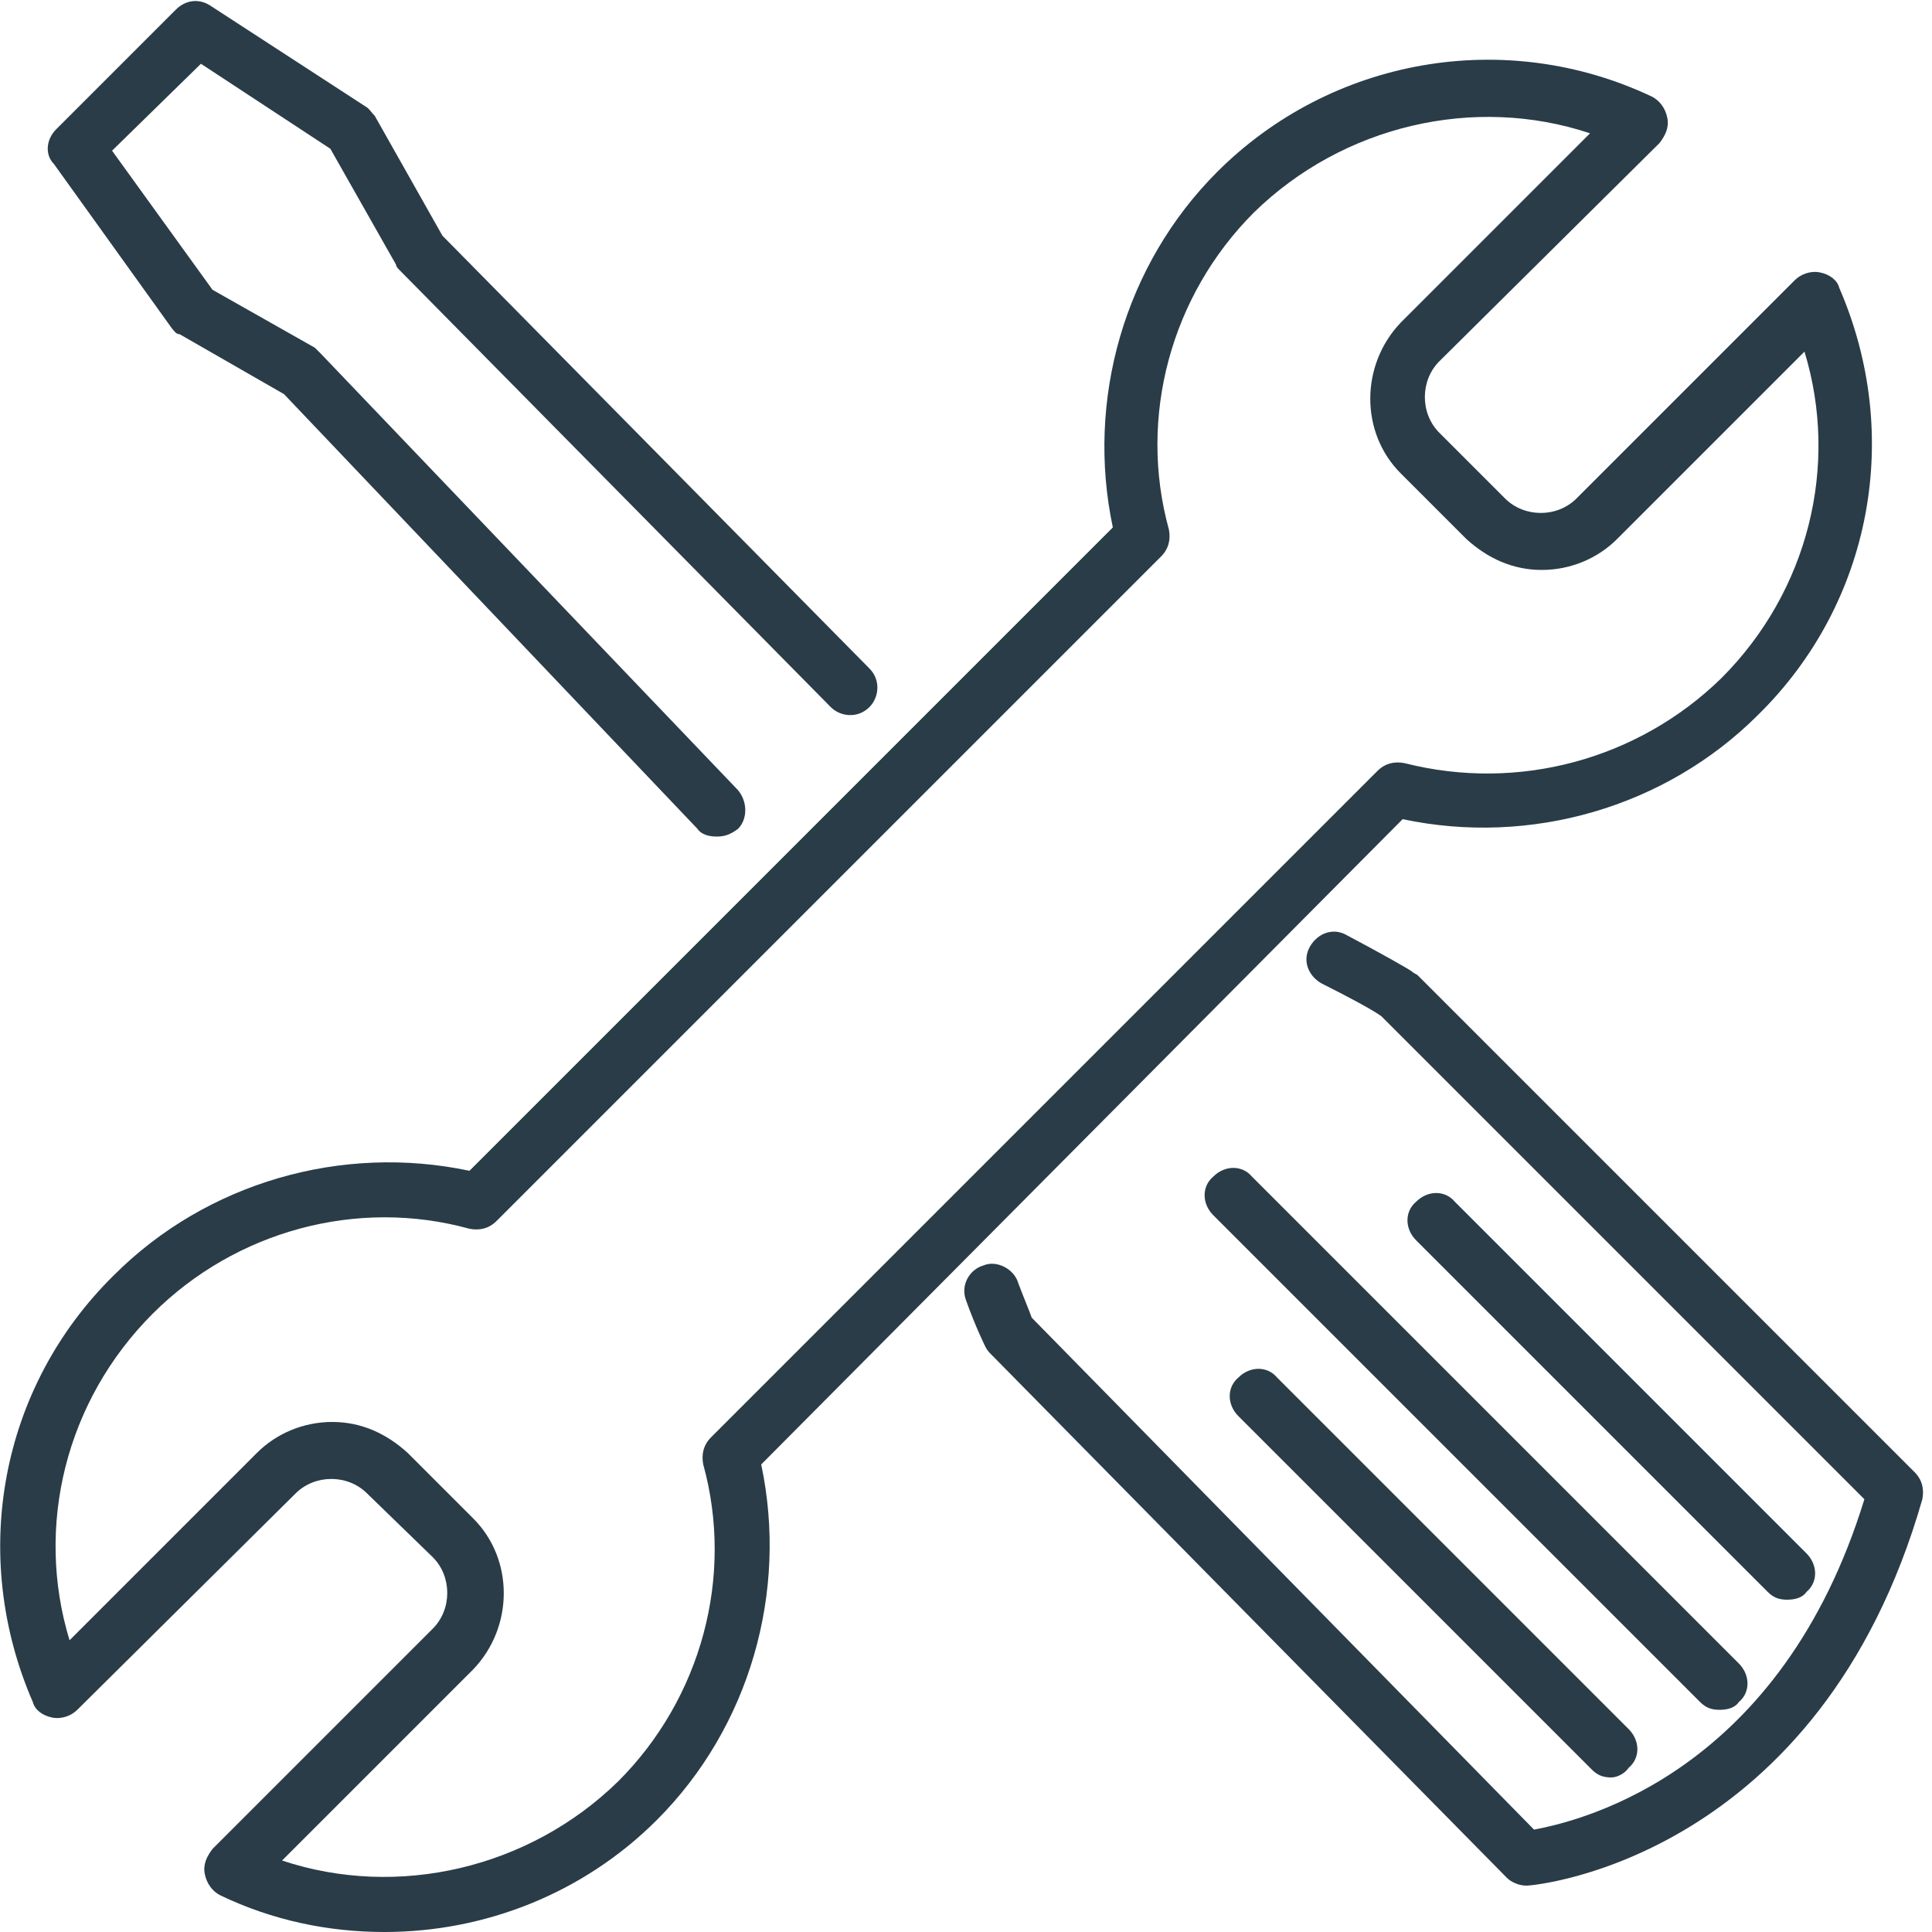 <?xml version="1.0" encoding="utf-8"?>
<!-- Generator: Adobe Illustrator 27.3.1, SVG Export Plug-In . SVG Version: 6.00 Build 0)  -->
<svg version="1.1" id="Layer_1" xmlns="http://www.w3.org/2000/svg" xmlns:xlink="http://www.w3.org/1999/xlink" x="0px" y="0px"
	 viewBox="0 0 100 100" style="enable-background:new 0 0 100 100;" xml:space="preserve">
<style type="text/css">
	.st0{fill:#293C48;}
</style>
<g>
	<g>
		<path class="st0" d="M37.1,43.3c-0.4,0-0.8-0.1-1-0.4L14.7,20.4l-5.4-3.1C9.1,17.3,9,17.1,8.9,17L2.8,8.5C2.3,8,2.4,7.2,2.9,6.7
			l6.2-6.2c0.5-0.5,1.2-0.6,1.8-0.2l8,5.2c0.2,0.1,0.3,0.3,0.5,0.5l3.5,6.2L45,34.6c0.6,0.6,0.5,1.5,0,2c-0.6,0.6-1.5,0.5-2,0
			L20.7,14c-0.1-0.1-0.2-0.2-0.2-0.3l-3.4-6l-6.7-4.4L5.8,7.8L11,15l5.3,3c0.1,0.1,0.2,0.2,0.3,0.3l21.6,22.6c0.5,0.6,0.5,1.5,0,2
			C37.8,43.2,37.5,43.3,37.1,43.3z"/>
	</g>
	<g>
		<path class="st0" d="M79,97.6c-0.4,0-0.8-0.2-1-0.4L51.3,70.1c-0.1-0.1-0.2-0.2-0.3-0.4c0,0-0.5-1-1-2.4c-0.3-0.8,0.2-1.6,0.9-1.8
			c0.7-0.3,1.6,0.2,1.8,0.9c0.3,0.8,0.6,1.5,0.7,1.8l26,26.5c2.7-0.5,12.8-3.1,17.1-17.1l-25-25c-0.4-0.3-1.7-1-3.1-1.7
			c-0.7-0.4-1-1.2-0.6-1.9c0.4-0.7,1.2-1,1.9-0.6c1.7,0.9,3.3,1.8,3.4,1.9c0.1,0.1,0.2,0.1,0.3,0.2l25.7,25.7
			c0.4,0.4,0.5,0.9,0.4,1.4c-5.3,18.5-19.9,20-20.5,20C79.1,97.6,79,97.6,79,97.6z"/>
	</g>
	<g>
		<path class="st0" d="M19.9,100c-2.9,0-5.8-0.6-8.5-1.9c-0.4-0.2-0.7-0.6-0.8-1.1c-0.1-0.5,0.1-0.9,0.4-1.3l11.4-11.4
			c1-1,1-2.7,0-3.7L19,77.3c-1-1-2.7-1-3.7,0L4,88.5c-0.3,0.3-0.8,0.5-1.3,0.4c-0.5-0.1-0.9-0.4-1-0.8C-1.6,80.5,0,71.8,5.9,66
			c4.8-4.8,11.8-6.8,18.4-5.4l33.3-33.3c-1.4-6.6,0.6-13.6,5.4-18.4C68.9,3,77.9,1.4,85.5,5c0.4,0.2,0.7,0.6,0.8,1.1
			c0.1,0.5-0.1,0.9-0.4,1.3L74.5,18.7c-1,1-1,2.7,0,3.7l3.4,3.4c1,1,2.7,1,3.7,0l11.3-11.3c0.3-0.3,0.8-0.5,1.3-0.4
			c0.5,0.1,0.9,0.4,1,0.8c3.3,7.6,1.7,16.3-4.2,22.1c-4.8,4.8-11.8,6.8-18.4,5.4L39.4,75.8c1.4,6.6-0.6,13.6-5.4,18.4
			C30.2,98,25.1,100,19.9,100z M14.6,96.3c6,2,12.8,0.4,17.4-4.1c4.3-4.3,6-10.6,4.4-16.4c-0.1-0.5,0-1,0.4-1.4l34.5-34.5
			c0.4-0.4,0.9-0.5,1.4-0.4c5.9,1.5,12.1-0.2,16.4-4.4c4.5-4.5,6.1-11,4.3-16.9l-9.7,9.7c-1,1-2.4,1.6-3.9,1.6
			c-1.5,0-2.8-0.6-3.9-1.6l-3.4-3.4c-2.1-2.1-2.1-5.6,0-7.8l9.8-9.8c-6-2-12.8-0.4-17.4,4.1c-4.3,4.3-6,10.6-4.4,16.4
			c0.1,0.5,0,1-0.4,1.4L25.7,63.2c-0.4,0.4-0.9,0.5-1.4,0.4C18.5,62,12.2,63.7,7.9,68C3.4,72.5,1.8,79,3.6,84.9l9.7-9.7
			c1-1,2.4-1.6,3.9-1.6c1.5,0,2.8,0.6,3.9,1.6l3.4,3.4c2.1,2.1,2.1,5.6,0,7.8L14.6,96.3z"/>
	</g>
	<g>
		<path class="st0" d="M83.4,92c-0.4,0-0.7-0.1-1-0.4L64.1,73.3c-0.6-0.6-0.6-1.5,0-2c0.6-0.6,1.5-0.6,2,0l18.2,18.2
			c0.6,0.6,0.6,1.5,0,2C84.1,91.8,83.7,92,83.4,92z"/>
	</g>
	<g>
		<path class="st0" d="M89,88.5c-0.4,0-0.7-0.1-1-0.4L62.8,62.9c-0.6-0.6-0.6-1.5,0-2c0.6-0.6,1.5-0.6,2,0l25.2,25.2
			c0.6,0.6,0.6,1.5,0,2C89.8,88.4,89.4,88.5,89,88.5z"/>
	</g>
	<g>
		<path class="st0" d="M92.5,82.8c-0.4,0-0.7-0.1-1-0.4L73.3,64.2c-0.6-0.6-0.6-1.5,0-2c0.6-0.6,1.5-0.6,2,0l18.2,18.2
			c0.6,0.6,0.6,1.5,0,2C93.3,82.7,92.9,82.8,92.5,82.8z"/>
	</g>
</g>
</svg>
